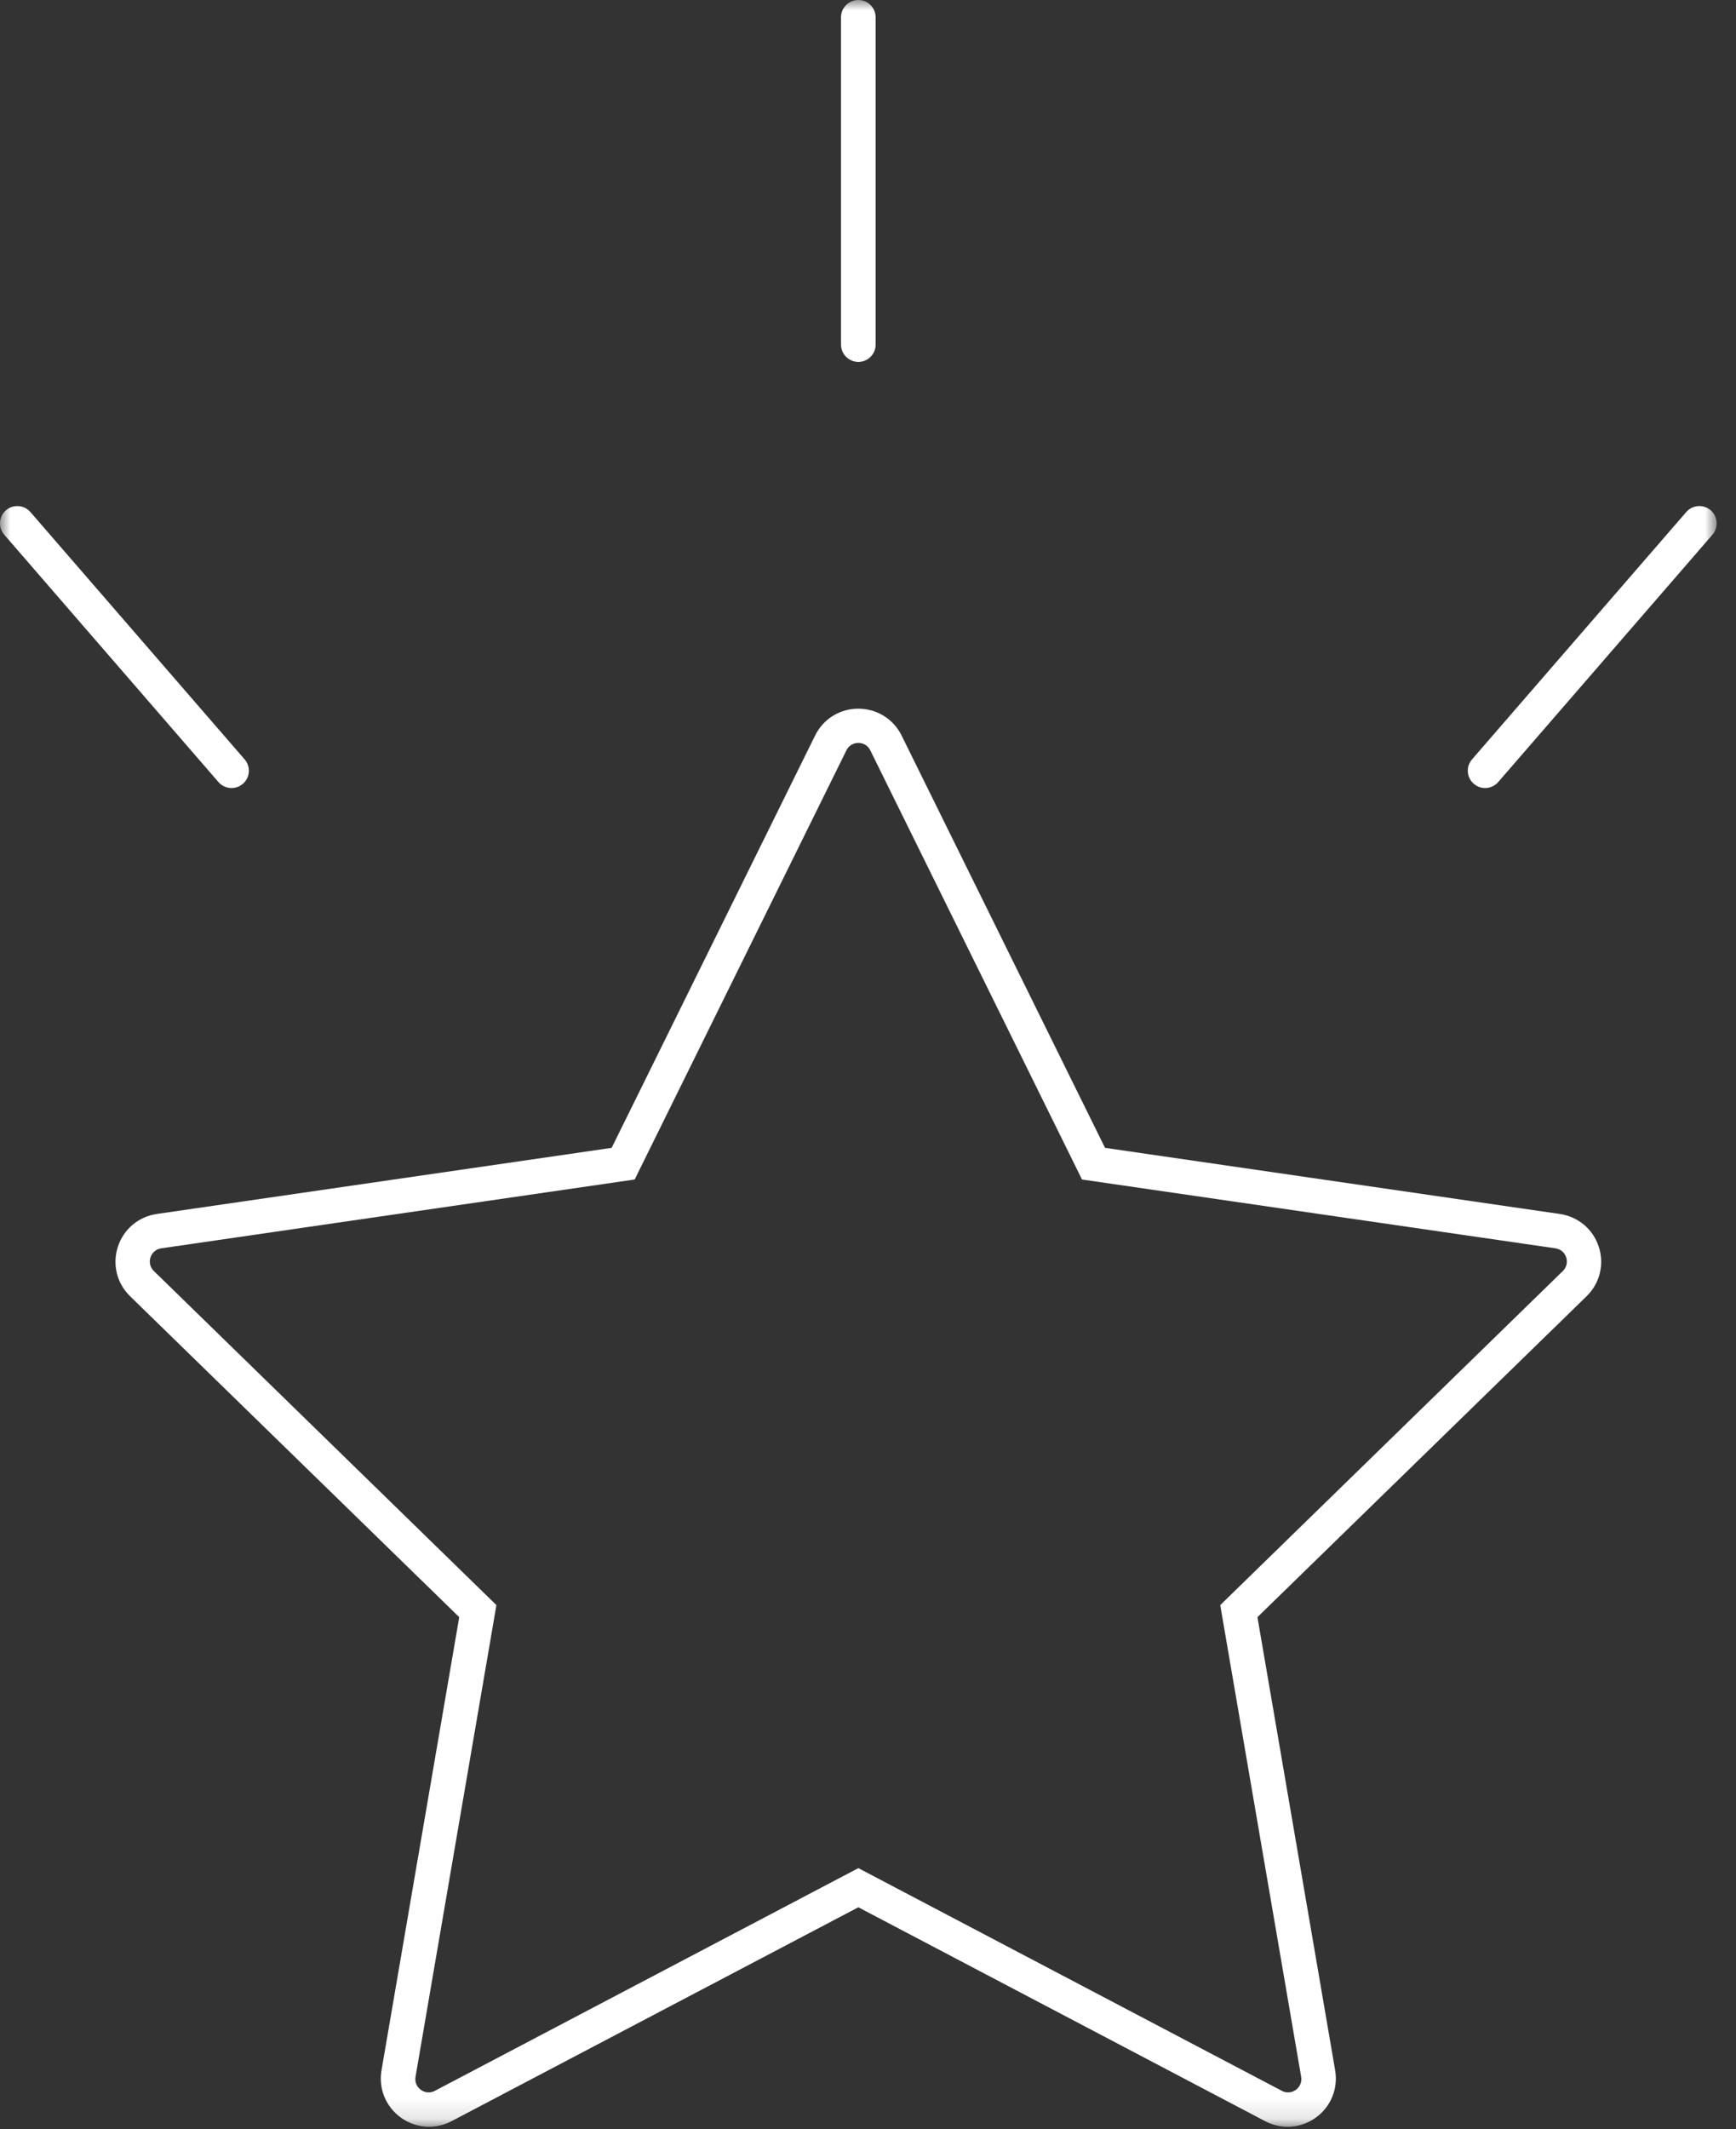 <?xml version="1.0" encoding="UTF-8"?> <svg xmlns="http://www.w3.org/2000/svg" xmlns:xlink="http://www.w3.org/1999/xlink" width="84px" height="103px" viewBox="0 0 84 103" version="1.1"><rect x="0" y="0" width="84" height="103" fill="#333333" stroke="none"/><title>icon-star</title><defs><polygon id="path-1" points="0 0 83.065 0 83.065 102.877 0 102.877"></polygon></defs><g id="Page-1" stroke="none" stroke-width="1" fill="none" fill-rule="evenodd"><g id="icon-star"><mask id="mask-2" fill="white"><use xlink:href="#path-1"></use></mask><g id="path-1"></g><path d="M41.532,17.506 C41.07,17.506 40.694,17.13 40.694,16.668 L40.694,0.838 C40.694,0.376 41.07,-0 41.532,-0 C41.994,-0 42.37,0.376 42.37,0.838 L42.37,16.668 C42.37,17.13 41.994,17.506 41.532,17.506 M11.204,38.119 C10.961,38.119 10.729,38.014 10.57,37.83 L0.205,25.865 C0.058,25.695 -0.014,25.48 0.002,25.256 C0.018,25.033 0.12,24.829 0.289,24.683 C0.484,24.514 0.695,24.479 0.838,24.479 C1.081,24.479 1.312,24.584 1.471,24.768 L11.837,36.733 C11.984,36.902 12.055,37.118 12.04,37.341 C12.024,37.564 11.922,37.768 11.753,37.914 C11.557,38.083 11.346,38.119 11.204,38.119 M71.86,38.119 C71.718,38.119 71.508,38.083 71.313,37.914 C71.143,37.768 71.041,37.564 71.025,37.341 C71.01,37.117 71.081,36.902 71.227,36.733 L81.593,24.768 C81.752,24.584 81.983,24.479 82.226,24.479 C82.428,24.479 82.623,24.551 82.775,24.683 C83.125,24.985 83.163,25.516 82.86,25.865 L72.494,37.83 C72.335,38.014 72.103,38.119 71.86,38.119 M62.959,100.459 L59.044,77.642 L75.621,61.482 C76.003,61.11 75.792,60.46 75.263,60.384 L52.355,57.055 L42.11,36.294 C41.875,35.816 41.192,35.816 40.956,36.294 L30.71,57.055 L7.802,60.384 C7.273,60.46 7.062,61.11 7.445,61.482 L24.02,77.642 L20.106,100.459 C20.016,100.985 20.568,101.387 21.041,101.138 L41.533,90.365 L62.025,101.138 C62.498,101.387 63.05,100.985 62.959,100.459 M62.304,102.877 C61.93,102.877 61.554,102.783 61.217,102.606 L41.533,92.259 L21.848,102.606 C21.511,102.782 21.133,102.876 20.758,102.876 C20.265,102.876 19.793,102.722 19.39,102.428 C18.665,101.902 18.309,101.027 18.46,100.145 L22.221,78.225 L6.295,62.702 C5.653,62.078 5.427,61.161 5.703,60.31 C5.98,59.458 6.703,58.85 7.589,58.722 L29.596,55.524 L39.44,35.58 C39.835,34.778 40.636,34.28 41.53,34.28 C42.428,34.28 43.23,34.777 43.626,35.579 L53.469,55.524 L75.475,58.722 C76.361,58.85 77.084,59.458 77.361,60.311 C77.637,61.161 77.411,62.079 76.768,62.704 L60.844,78.225 L64.604,100.145 C64.755,101.027 64.399,101.902 63.676,102.427 C63.27,102.722 62.797,102.877 62.304,102.877" id="Fill-1" fill="#FFFFFF" fill-rule="nonzero" mask="url(#mask-2)"></path></g></g></svg> 